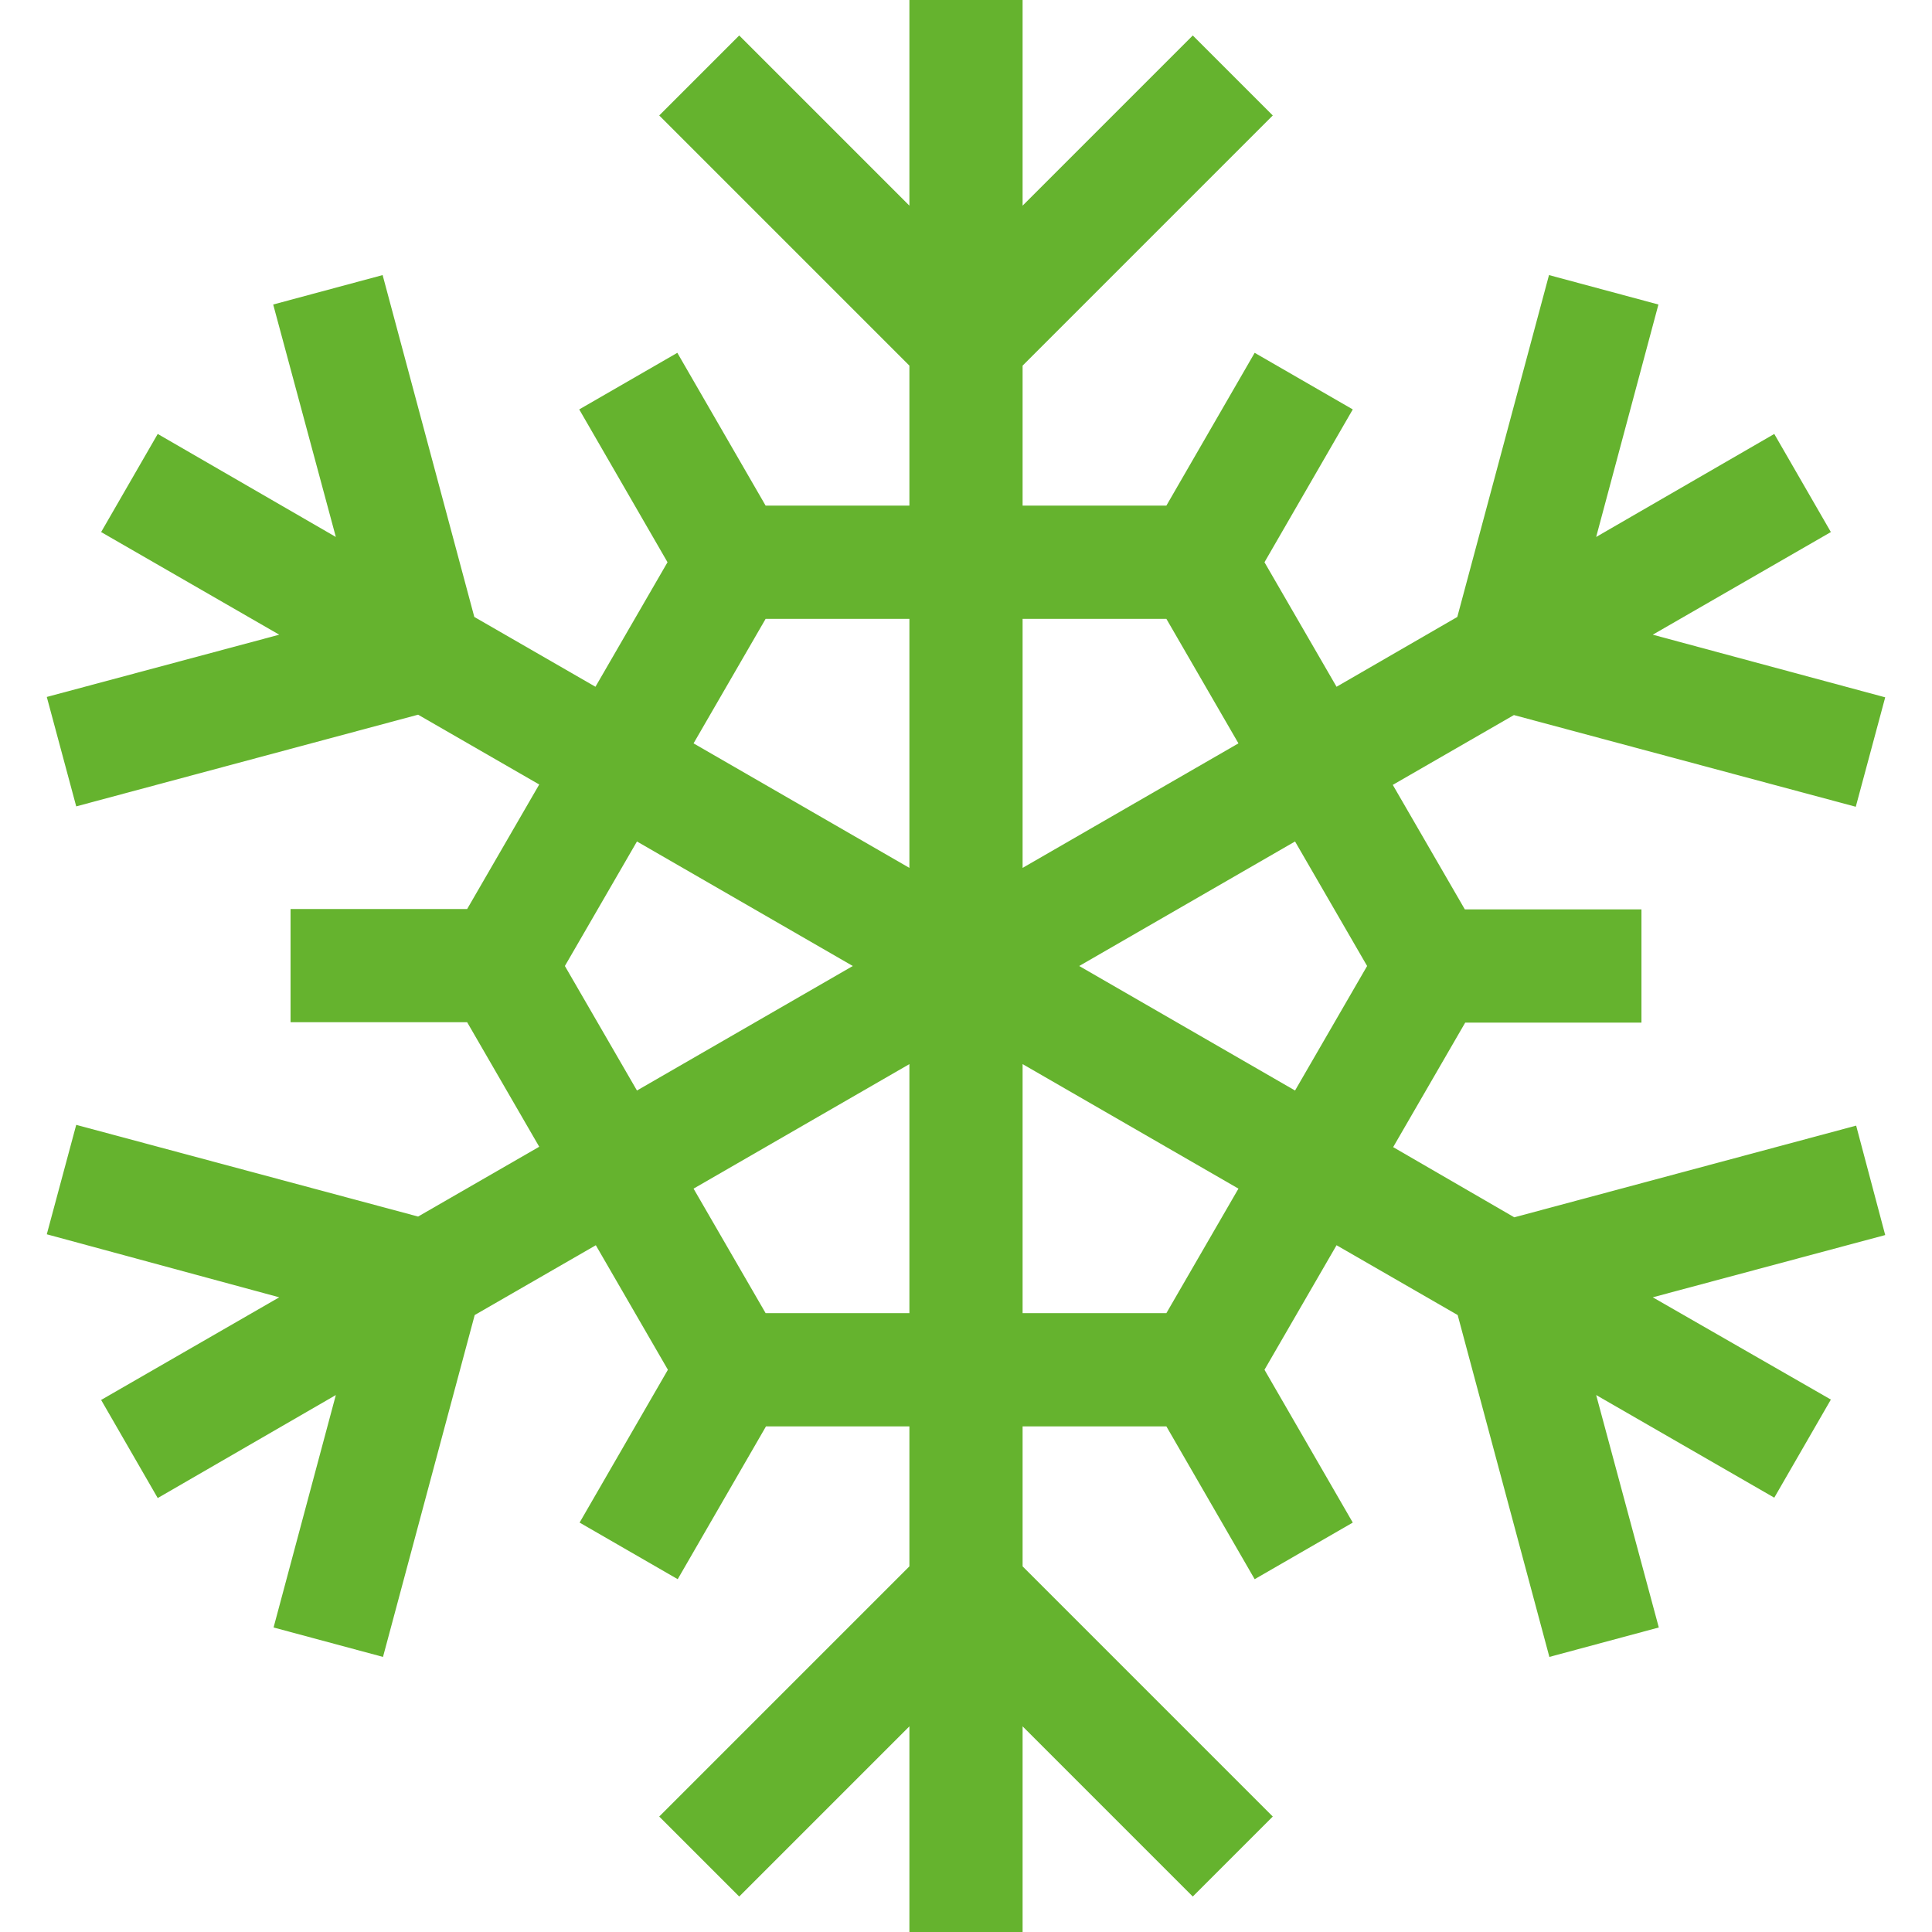 <?xml version="1.0" encoding="UTF-8"?> <!-- Generator: Adobe Illustrator 24.0.1, SVG Export Plug-In . SVG Version: 6.00 Build 0) --> <svg xmlns="http://www.w3.org/2000/svg" xmlns:xlink="http://www.w3.org/1999/xlink" id="Capa_1" x="0px" y="0px" viewBox="0 0 512 512" style="enable-background:new 0 0 512 512;" xml:space="preserve"> <style type="text/css"> .st0{fill:#65B32E;} </style> <g> <g> <path class="st0" d="M491.9,298.3l-90.6,24.3L369.2,304l19.1-33H435v-30h-46.8l-19.1-33l32.1-18.5l90.6,24.3l7.8-29L438,168.2 l47.2-27.2l-15-26L423,142.3l16.5-61.6l-29-7.8l-24.3,90.6L354.2,182l-19.1-33l23.4-40.5l-26-15L309.1,134H271V96.9l66.3-66.3 L316.1,9.4L271,54.5V0h-30v54.5L195.9,9.4l-21.2,21.2L241,96.9V134h-38.1l-23.4-40.5l-26,15l23.4,40.5l-19.1,33l-32.1-18.5 l-24.3-90.6l-29,7.8L89,142.3L41.8,115l-15,26L74,168.2l-61.6,16.5l7.8,29l90.6-24.3l32.1,18.5l-19.1,33H77v30h46.8l19.1,33 l-32.1,18.5l-90.6-24.3l-7.8,29L74,343.8L26.8,371l15,26L89,369.7l-16.5,61.6l29,7.8l24.3-90.6l32.1-18.5l19.1,33l-23.4,40.5 l26,15l23.4-40.5H241v37.1l-66.3,66.3l21.2,21.2l45.1-45.1V512h30v-54.5l45.1,45.1l21.2-21.2L271,415.1V378h38.1l23.4,40.5l26-15 L335.1,363l19.1-33l32.1,18.5l24.3,90.6l29-7.8L423,369.7l47.2,27.2l15-26L438,343.8l61.6-16.5L491.9,298.3z M168.8,289l-19.1-33 l19.1-33l57.2,33L168.8,289z M241,348h-38.1l-19.1-33l57.2-33V348z M241,230l-57.2-33l19.1-33H241V230z M271,164h38.1l19.1,33 L271,230V164z M309.1,348H271v-66l57.2,33L309.1,348z M343.2,289L286,256l57.2-33l19.1,33L343.2,289z"></path> </g> </g> </svg> 
